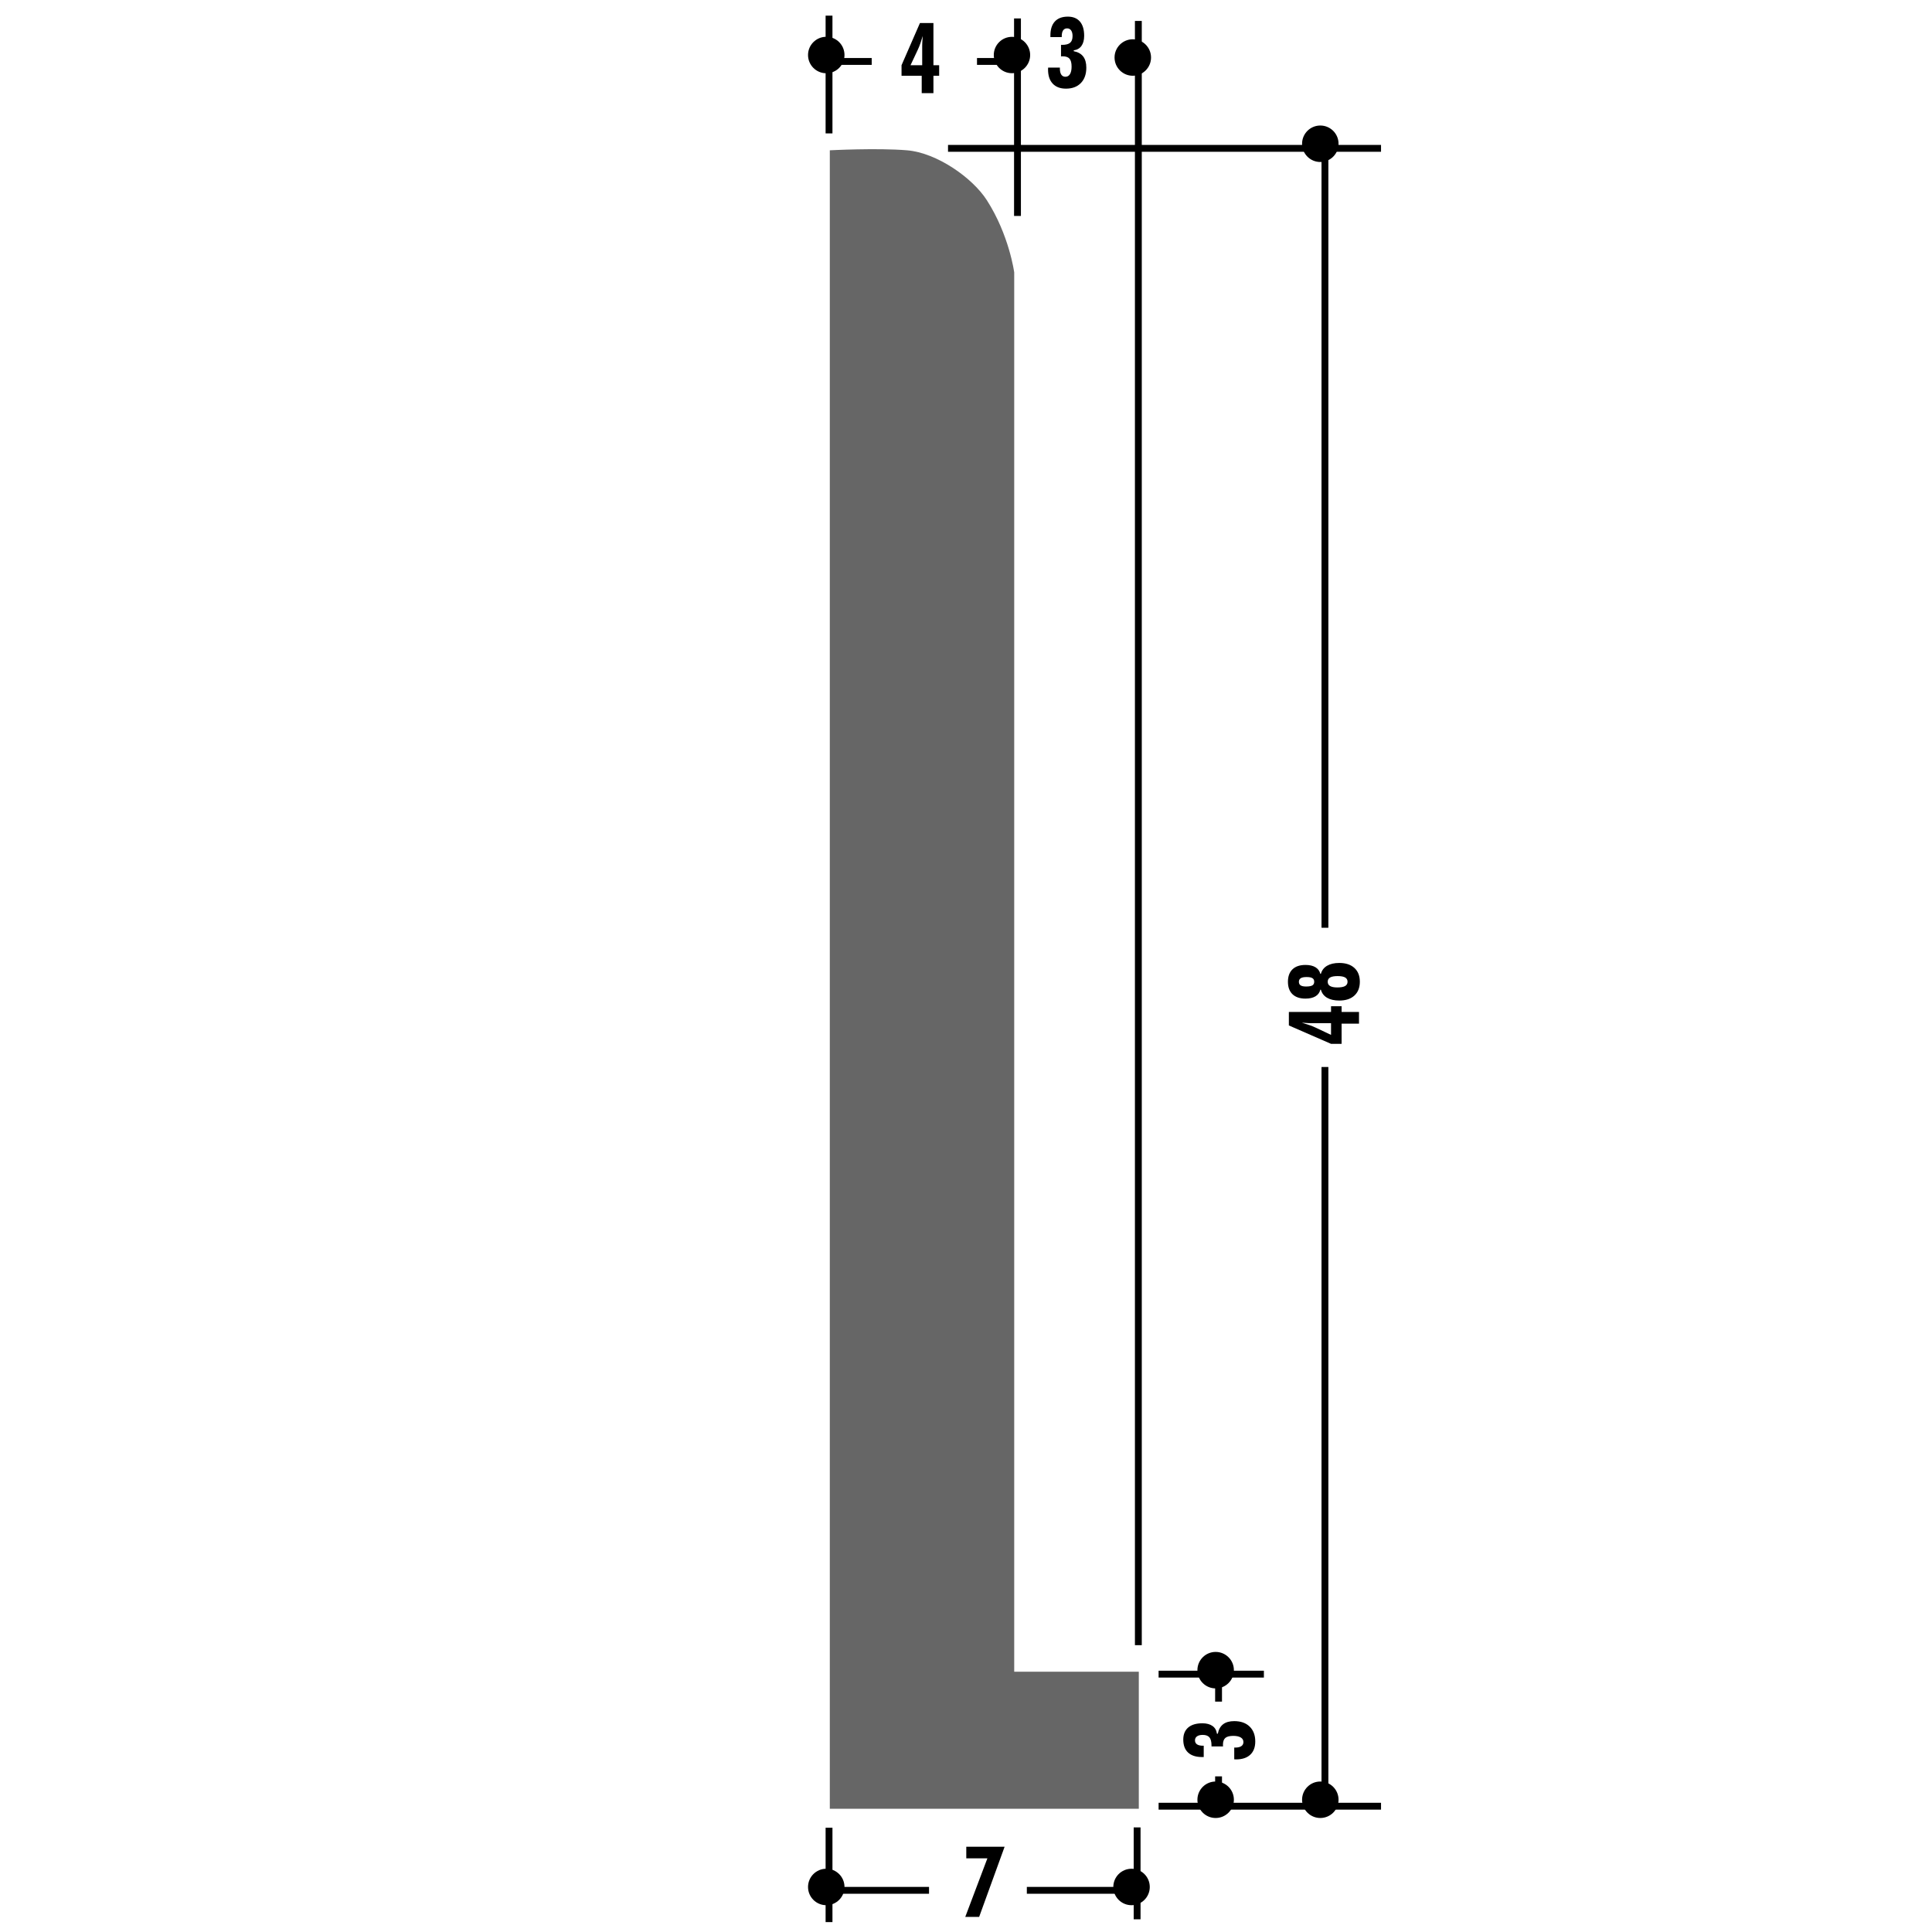 <!DOCTYPE svg PUBLIC "-//W3C//DTD SVG 1.1//EN" "http://www.w3.org/Graphics/SVG/1.1/DTD/svg11.dtd"><svg xmlns="http://www.w3.org/2000/svg" width="220" height="220" viewBox="0 0 220 220"><path fill="none" d="M0 0h220v220H0z"/><path fill="none" d="M0 0h220v220H0z"/><path fill="none" d="M0 0h220v220H0z"/><path fill="none" d="M0 0h220v220H0z"/><path fill="none" d="M0 0h220v220H0z"/><path fill="none" d="M0 0h220v220H0z"/><path fill="none" d="M0 0h220v220H0z"/><path fill="none" d="M0 0h220v220H0z"/><path fill="none" d="M0 0h220v220H0z"/><path fill="none" d="M0 0h220v220H0z"/><path fill="none" d="M0 0h220v220H0z"/><path fill="none" d="M0 0h220v220H0z"/><path fill="none" d="M0 0h220v220H0z"/><path fill="none" d="M0 0h220v220H0z"/><path fill="none" d="M0 0h220v220H0z"/><path fill="none" d="M0 0h220v220H0z"/><path fill="none" d="M0 0h220v220H0z"/><path fill="none" d="M0 0h220v220H0z"/><path fill="none" d="M0 0h220v220H0z"/><path fill="none" d="M0 0h220v220H0z"/><path fill="none" d="M0 0h220v220H0z"/><path fill="none" d="M0 0h220v220H0z"/><path fill="none" d="M0 0h220v220H0z"/><path fill="none" d="M0 0h220v220H0z"/><path fill="none" d="M0 0h220v220H0z"/><path fill="none" d="M0 0h220v220H0z"/><path fill="none" d="M0 0h220v220H0z"/><path fill="none" d="M0 0h220v220H0z"/><path fill="none" d="M0 0h220v220H0z"/><path fill="none" d="M0 0h220v220H0z"/><path fill="none" d="M0 0h220v220H0z"/><path fill="none" d="M0 0h220v220H0z"/><path fill="none" d="M0 0h220v220H0z"/><path fill="none" d="M0 0h220v220H0z"/><path fill="none" d="M0 0h220v220H0z"/><path fill="none" d="M0 0h220v220H0z"/><path fill="none" d="M0 0h220v220H0z"/><path fill="none" d="M0 0h220v220H0z"/><path fill="none" d="M0 0h220v220H0z"/><path fill="none" d="M0 0h220v220H0z"/><path fill="none" d="M0 0h220v220H0z"/><path fill="none" d="M0 0h220v220H0z"/><path fill="none" d="M0 0h220v220H0z"/><path fill="none" d="M0 0h220v220H0z"/><path fill="none" d="M0 0h220v220H0z"/><path fill="none" d="M0 0h220v220H0z"/><path fill="none" d="M0 0h220v220H0z"/><path fill="none" d="M0 0h220v220H0z"/><path fill="#666" d="M129.678 205.967V190.36H115.49V31.02s-.566-4.258-3.122-8.23c-1.63-2.538-5.675-5.392-9.08-5.675-3.406-.284-8.796 0-8.796 0v188.853h35.186z"/><path fill="none" stroke="#000" stroke-width=".78" d="M131.932 205.676h25.328M131.932 190.637h11.99M107.953 16.893h49.307M150.873 105.645V16.68M150.873 205.676V121.5"/><circle cx="150.346" cy="204.941" r="2.077"/><circle cx="138.428" cy="204.941" r="2.077"/><circle cx="138.428" cy="190.184" r="2.077"/><circle cx="150.346" cy="16.37" r="2.077"/><circle cx="115.235" cy="6.265" r="2.071"/><circle cx="94.088" cy="6.265" r="2.076"/><path fill="none" stroke="#000" stroke-width=".78" d="M115.863 24.59V2.1M94.403 15.19V1.782"/><circle cx="128.993" cy="6.549" r="2.077"/><path fill="none" stroke="#000" stroke-width=".78" d="M129.626 187.338V2.385M99.262 6.997h-4.86M115.757 6.997h-4.505"/><path d="M154.75 116.567h-1.98v2.297h-1.202l-4.803-2.094v-1.538h4.803v-.65h1.203v.65h1.98v1.335zm-3.183 1.276v-1.33h-2.26c-.068 0-.17-.003-.31-.01-.135-.008-.39-.024-.757-.05.31.092.596.182.855.274.262.09.485.18.67.267l1.802.85zM150.413 112.7h-.065c-.08.33-.267.58-.555.753-.29.174-.67.26-1.136.26-.64 0-1.13-.166-1.477-.497-.346-.333-.52-.807-.52-1.422 0-.613.174-1.085.52-1.418.346-.332.838-.497 1.477-.497.464 0 .84.086 1.132.26.29.176.478.426.558.75h.065c.11-.397.345-.703.705-.916.36-.213.825-.32 1.39-.32.733 0 1.307.19 1.72.568.414.38.62.903.62 1.57 0 .67-.206 1.196-.62 1.576-.413.378-.986.568-1.72.568-.564 0-1.028-.106-1.39-.317-.36-.212-.596-.518-.705-.92zm-2.505-.895c0 .182.065.314.196.4.132.087.338.13.618.13.335 0 .574-.043.717-.126.142-.085.212-.224.212-.416 0-.187-.067-.322-.205-.408-.136-.087-.36-.128-.67-.128-.3 0-.52.044-.658.133-.142.09-.212.228-.212.415zm3.28-.01c0 .218.092.38.274.487s.456.16.82.16c.397 0 .69-.052.88-.156.19-.106.285-.27.285-.492 0-.22-.092-.382-.275-.488-.185-.105-.468-.157-.85-.157s-.67.05-.855.156c-.185.106-.278.27-.278.488zM140.545 200.336V199h.093c.31 0 .546-.052.708-.16.163-.108.244-.264.244-.467 0-.227-.1-.4-.3-.522-.203-.122-.487-.184-.855-.184-.423 0-.725.08-.906.236-.18.157-.27.416-.27.777 0 .02 0 .05.004.09.005.04.006.074.006.1h-1.313v-.104c0-.43-.078-.74-.235-.928-.158-.188-.414-.282-.77-.282-.274 0-.49.055-.644.164-.155.11-.232.262-.232.455 0 .2.076.353.23.457.152.104.38.156.678.156h.087v1.29h-.185c-.697 0-1.23-.17-1.594-.51-.367-.34-.55-.83-.55-1.477 0-.596.188-1.056.563-1.377.376-.32.913-.48 1.613-.48.48 0 .865.102 1.152.306.285.203.455.497.505.88h.1c.094-.48.297-.84.606-1.078.31-.236.73-.354 1.263-.354.744 0 1.33.206 1.756.62.426.415.64.98.64 1.7 0 .647-.19 1.15-.57 1.505-.378.355-.916.533-1.613.533-.02 0-.056 0-.102-.005-.044-.002-.082-.004-.11-.004zM104.957 10.608v-1.98h-2.297V7.425l2.096-4.802h1.536v4.802h.652v1.203h-.652v1.98h-1.335zm-1.273-3.183h1.328v-2.26c0-.068.004-.17.01-.308l.05-.758c-.09.31-.182.594-.272.855-.092.26-.182.484-.27.67l-.846 1.8z"/><circle cx="128.851" cy="214.873" r="2.076"/><circle cx="94.088" cy="214.873" r="2.076"/><path fill="none" stroke="#000" stroke-width=".78" d="M129.485 208.09v10.463M94.403 208.124v10.748M105.79 215.255H94.402M129.378 215.255h-12.45"/><path d="M109.917 218.278l2.52-6.67h-2.405v-1.316h4.364l-2.898 7.986h-1.58zM119.355 7.697h1.335v.093c0 .31.052.546.16.708.108.162.264.243.468.243.226 0 .4-.1.522-.3s.184-.485.184-.853c0-.423-.078-.725-.236-.905-.156-.18-.415-.27-.776-.27-.02 0-.053 0-.092.004-.04.004-.073.006-.1.006V5.11h.104c.432 0 .74-.078.928-.235.188-.157.282-.414.282-.77 0-.274-.055-.49-.164-.644s-.262-.23-.455-.23c-.2 0-.353.076-.456.228-.105.153-.157.38-.157.678v.087h-1.29v-.185c0-.696.17-1.228.51-1.595.338-.366.83-.55 1.476-.55.597 0 1.056.19 1.378.564.32.376.48.914.48 1.614 0 .482-.103.866-.306 1.152-.204.286-.5.455-.882.506v.1c.48.093.842.296 1.08.606.235.31.353.73.353 1.264 0 .744-.206 1.33-.62 1.755-.415.427-.98.64-1.7.64-.647 0-1.15-.19-1.506-.57s-.532-.916-.532-1.613c0-.02 0-.056.004-.1.004-.046.005-.084.005-.113z"/><path fill="none" stroke="#000" stroke-width=".78" d="M138.76 205.684v-3.406M138.76 193.766v-3.406"/></svg>